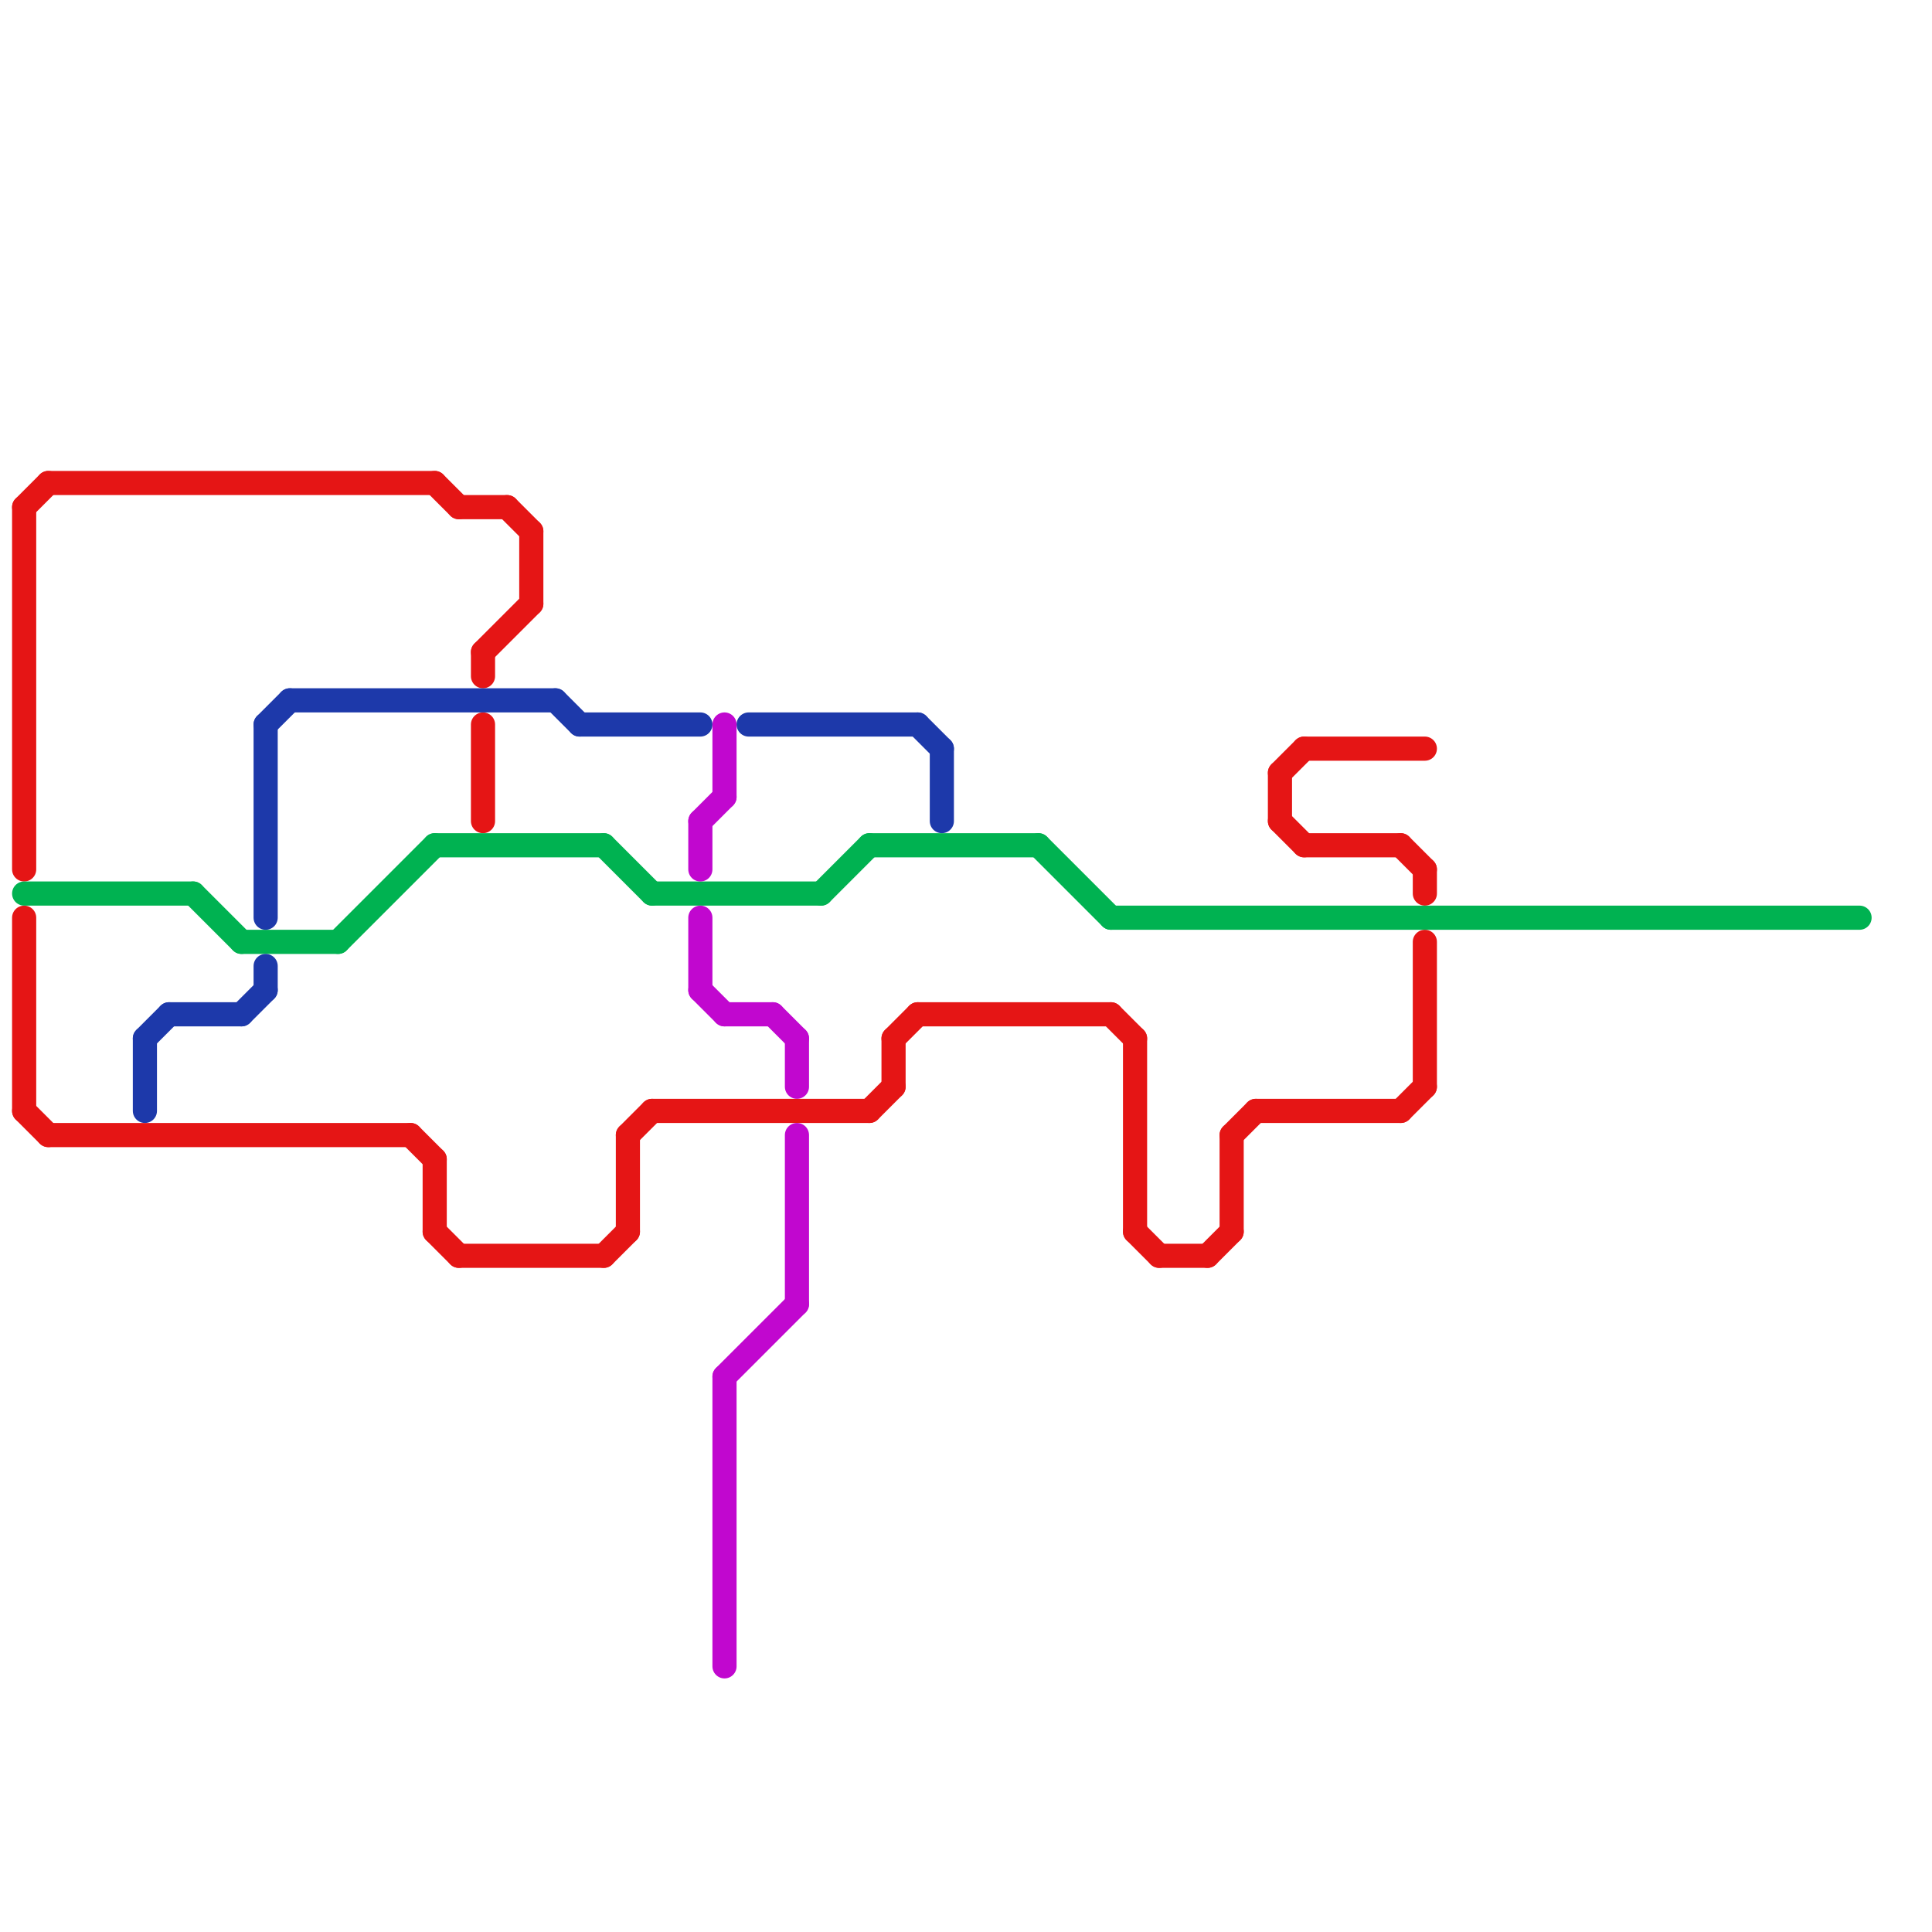 
<svg version="1.1" xmlns="http://www.w3.org/2000/svg" viewBox="0 0 80 80">
<style>text { font: 1px Helvetica; font-weight: 600; white-space: pre; dominant-baseline: central; } line { stroke-width: 1; fill: none; stroke-linecap: round; stroke-linejoin: round; } .c0 { stroke: #e51515 } .c1 { stroke: #00b251 } .c2 { stroke: #1d39aa } .c3 { stroke: #c107cf }</style><defs><g id="wm-xf"><circle r="1.2" fill="#000"/><circle r="0.9" fill="#fff"/><circle r="0.6" fill="#000"/><circle r="0.3" fill="#fff"/></g><g id="wm"><circle r="0.6" fill="#000"/><circle r="0.3" fill="#fff"/></g></defs><line class="c0" x1="47" y1="43" x2="47" y2="51"/><line class="c0" x1="54" y1="31" x2="59" y2="31"/><line class="c0" x1="54" y1="35" x2="58" y2="35"/><line class="c0" x1="1" y1="21" x2="2" y2="20"/><line class="c0" x1="36" y1="46" x2="37" y2="45"/><line class="c0" x1="59" y1="36" x2="59" y2="37"/><line class="c0" x1="38" y1="42" x2="46" y2="42"/><line class="c0" x1="51" y1="47" x2="51" y2="51"/><line class="c0" x1="20" y1="30" x2="20" y2="34"/><line class="c0" x1="46" y1="42" x2="47" y2="43"/><line class="c0" x1="21" y1="21" x2="22" y2="22"/><line class="c0" x1="22" y1="22" x2="22" y2="25"/><line class="c0" x1="1" y1="21" x2="1" y2="36"/><line class="c0" x1="48" y1="52" x2="50" y2="52"/><line class="c0" x1="19" y1="21" x2="21" y2="21"/><line class="c0" x1="51" y1="47" x2="52" y2="46"/><line class="c0" x1="1" y1="46" x2="2" y2="47"/><line class="c0" x1="58" y1="35" x2="59" y2="36"/><line class="c0" x1="2" y1="47" x2="17" y2="47"/><line class="c0" x1="27" y1="46" x2="36" y2="46"/><line class="c0" x1="20" y1="27" x2="20" y2="28"/><line class="c0" x1="20" y1="27" x2="22" y2="25"/><line class="c0" x1="17" y1="47" x2="18" y2="48"/><line class="c0" x1="26" y1="47" x2="26" y2="51"/><line class="c0" x1="1" y1="38" x2="1" y2="46"/><line class="c0" x1="37" y1="43" x2="38" y2="42"/><line class="c0" x1="18" y1="48" x2="18" y2="51"/><line class="c0" x1="18" y1="20" x2="19" y2="21"/><line class="c0" x1="53" y1="32" x2="54" y2="31"/><line class="c0" x1="2" y1="20" x2="18" y2="20"/><line class="c0" x1="18" y1="51" x2="19" y2="52"/><line class="c0" x1="19" y1="52" x2="25" y2="52"/><line class="c0" x1="59" y1="39" x2="59" y2="45"/><line class="c0" x1="25" y1="52" x2="26" y2="51"/><line class="c0" x1="50" y1="52" x2="51" y2="51"/><line class="c0" x1="52" y1="46" x2="58" y2="46"/><line class="c0" x1="26" y1="47" x2="27" y2="46"/><line class="c0" x1="47" y1="51" x2="48" y2="52"/><line class="c0" x1="58" y1="46" x2="59" y2="45"/><line class="c0" x1="37" y1="43" x2="37" y2="45"/><line class="c0" x1="53" y1="32" x2="53" y2="34"/><line class="c0" x1="53" y1="34" x2="54" y2="35"/><line class="c1" x1="18" y1="35" x2="25" y2="35"/><line class="c1" x1="14" y1="39" x2="18" y2="35"/><line class="c1" x1="27" y1="37" x2="34" y2="37"/><line class="c1" x1="46" y1="38" x2="77" y2="38"/><line class="c1" x1="34" y1="37" x2="36" y2="35"/><line class="c1" x1="10" y1="39" x2="14" y2="39"/><line class="c1" x1="8" y1="37" x2="10" y2="39"/><line class="c1" x1="36" y1="35" x2="43" y2="35"/><line class="c1" x1="25" y1="35" x2="27" y2="37"/><line class="c1" x1="43" y1="35" x2="46" y2="38"/><line class="c1" x1="1" y1="37" x2="8" y2="37"/><line class="c2" x1="24" y1="30" x2="29" y2="30"/><line class="c2" x1="11" y1="30" x2="12" y2="29"/><line class="c2" x1="31" y1="30" x2="38" y2="30"/><line class="c2" x1="6" y1="43" x2="7" y2="42"/><line class="c2" x1="39" y1="31" x2="39" y2="34"/><line class="c2" x1="23" y1="29" x2="24" y2="30"/><line class="c2" x1="38" y1="30" x2="39" y2="31"/><line class="c2" x1="12" y1="29" x2="23" y2="29"/><line class="c2" x1="11" y1="30" x2="11" y2="38"/><line class="c2" x1="10" y1="42" x2="11" y2="41"/><line class="c2" x1="11" y1="40" x2="11" y2="41"/><line class="c2" x1="7" y1="42" x2="10" y2="42"/><line class="c2" x1="6" y1="43" x2="6" y2="46"/><line class="c3" x1="33" y1="47" x2="33" y2="54"/><line class="c3" x1="29" y1="41" x2="30" y2="42"/><line class="c3" x1="29" y1="34" x2="29" y2="36"/><line class="c3" x1="30" y1="42" x2="32" y2="42"/><line class="c3" x1="30" y1="30" x2="30" y2="33"/><line class="c3" x1="33" y1="43" x2="33" y2="45"/><line class="c3" x1="30" y1="57" x2="33" y2="54"/><line class="c3" x1="29" y1="34" x2="30" y2="33"/><line class="c3" x1="29" y1="38" x2="29" y2="41"/><line class="c3" x1="30" y1="57" x2="30" y2="69"/><line class="c3" x1="32" y1="42" x2="33" y2="43"/>
</svg>

